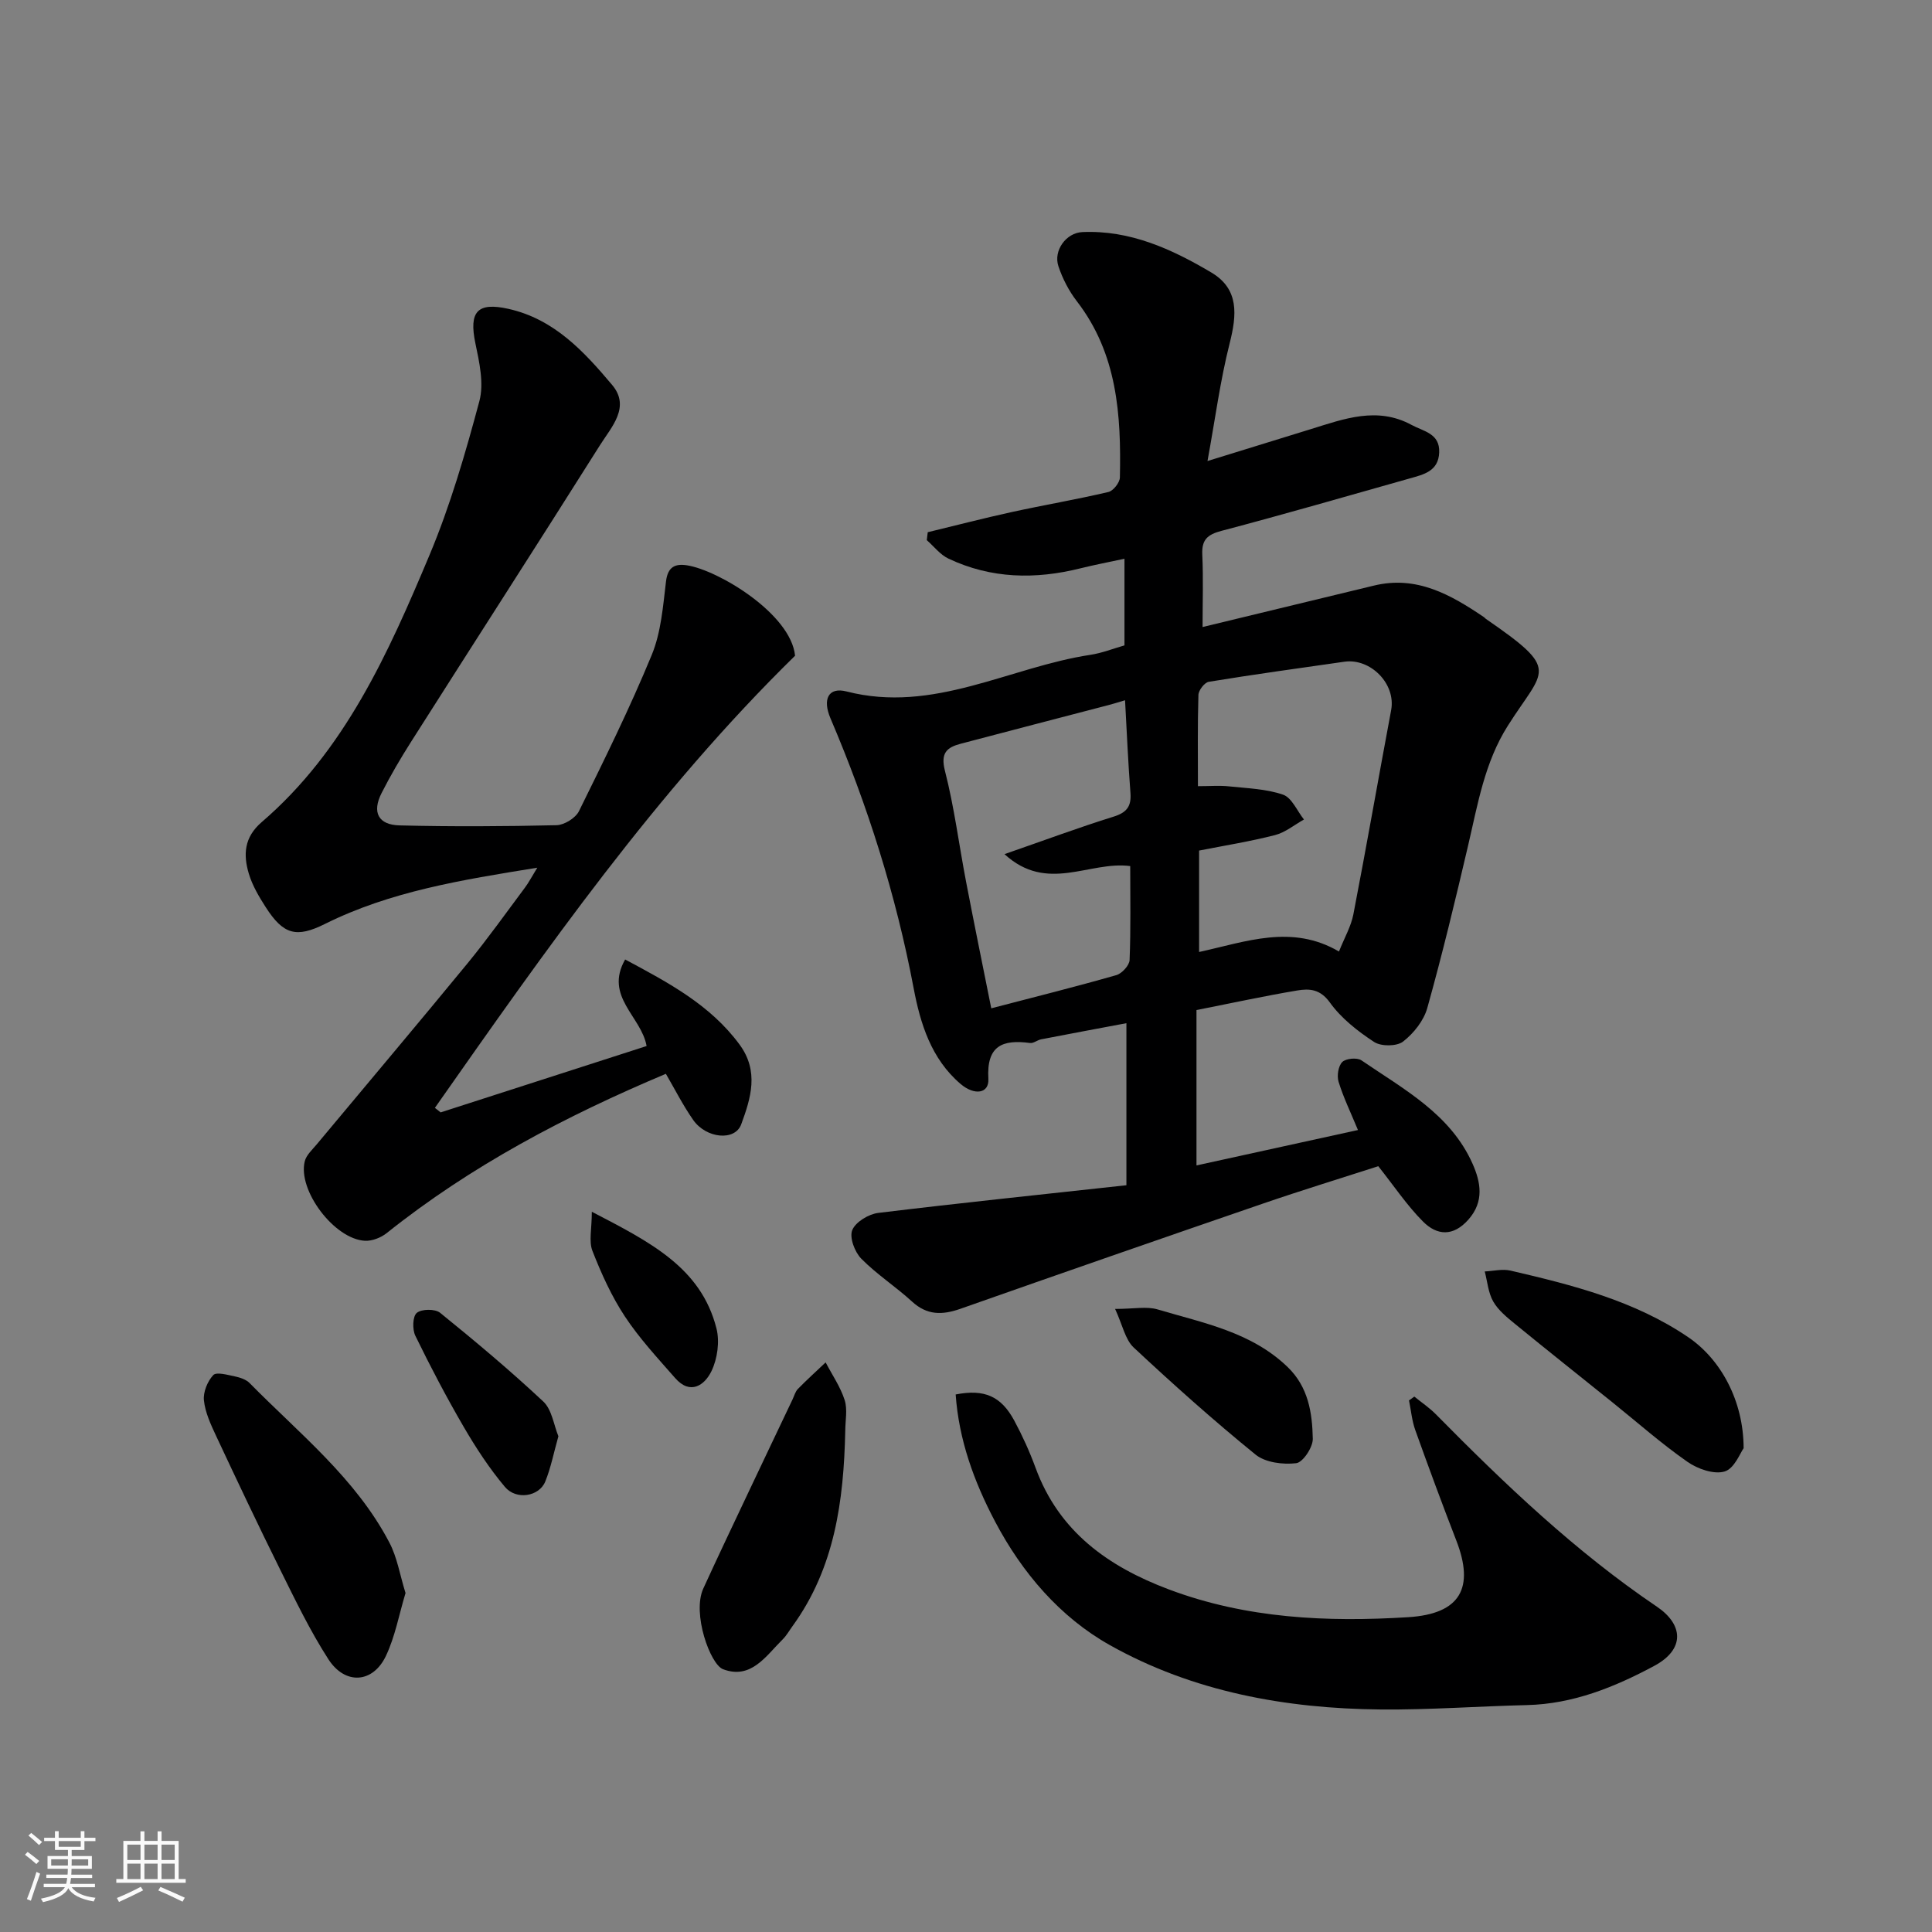 <svg enable-background="new 0 0 400 400" viewBox="0 0 400 400" xmlns="http://www.w3.org/2000/svg"><rect x="0" y="0" width="400" height="400" fill="#808080" stroke="none"/><path d="m5.17 384 .55-.58c.85.61 1.65 1.24 2.4 1.87l-.59.64c-.83-.73-1.62-1.38-2.36-1.93m1.22 9.53-.82-.34c.71-1.76 1.37-3.64 1.98-5.63.24.13.5.25.76.36-.6 1.67-1.24 3.54-1.92 5.61m-.5-13.5.57-.54c.56.44 1.31 1.06 2.26 1.87l-.64.64c-.68-.66-1.41-1.32-2.19-1.97m3.25.46h2.24v-1.36h.77v1.36h4.57v-1.36h.76v1.36h2.28v.69h-2.28v1.84h-2.64v1.26h4.18v2.64h-4.21c0 .45-.02.86-.05 1.21h4.32v.69h-4.38c-.04.34-.1.75-.19 1.22h5.15v.69h-4.82c.87 1.19 2.51 1.92 4.93 2.19-.17.31-.3.57-.37.76-2.77-.49-4.52-1.41-5.26-2.76-.56 1.26-2.3 2.23-5.24 2.9-.12-.24-.26-.48-.43-.72 2.73-.55 4.38-1.34 4.96-2.38h-4.38v-.69h4.65c.1-.38.17-.79.21-1.22h-4.32v-.69h4.4c.03-.34.05-.75.05-1.21h-4.2v-2.64h4.23v-1.26h-2.69v-1.84h-2.24zm1.46 4.46v1.29h3.45c.01-.4.02-.57.01-.53v-.32-.45h-3.46zm1.55-2.59h4.57v-1.19h-4.57zm6.11 2.59h-3.42v.77c-.01.19-.01.37-.02.53h3.44z" fill="#fafafa"/><path d="m32.63 379.16h.82v1.98h3.54v7.89h1.46v.78h-14.37v-.78h1.46v-7.89h3.54v-1.98h.82v1.98h2.73zm-3.49 11.48.5.73c-1.61.82-3.28 1.63-5 2.41-.13-.27-.28-.55-.44-.82 1.75-.72 3.4-1.49 4.94-2.32m-2.78-5.55h2.73v-3.18h-2.73zm0 3.95h2.73v-3.2h-2.73zm3.54-3.95h2.73v-3.18h-2.73zm0 3.95h2.73v-3.2h-2.73zm7.89 4.68c-1.84-.92-3.51-1.7-5.02-2.32l.45-.73c1.89.8 3.57 1.55 5.04 2.23zm-1.62-11.81h-2.73v3.18h2.73zm-2.73 7.13h2.73v-3.2h-2.73z" fill="#fafafa"/><g fill="#000001"><path d="m233.21 245.39c0-11.42 0-22.12 0-33.55-5.64 1.06-11.65 2.18-17.65 3.34-.79.15-1.58.86-2.3.76-5.7-.76-9.03.54-8.63 7.42.18 3.08-2.89 3.49-5.73 1.08-6.12-5.21-8.36-12.54-9.74-19.84-3.65-19.31-9.53-37.85-17.22-55.88-1.69-3.96-.43-6.53 3.33-5.56 18.01 4.63 33.7-5.05 50.52-7.59 2.36-.36 4.64-1.27 7.02-1.95 0-5.81 0-11.43 0-17.94-3.25.7-6.19 1.26-9.09 1.98-9.35 2.34-18.54 2.17-27.36-2.01-1.71-.81-3-2.52-4.48-3.82.07-.55.13-1.09.2-1.64 5.77-1.39 11.52-2.89 17.32-4.16 6.68-1.46 13.44-2.61 20.09-4.17 1.01-.24 2.35-1.95 2.37-3.01.28-12.92-.52-25.61-8.91-36.48-1.65-2.14-2.97-4.7-3.82-7.26-1.07-3.22 1.58-6.91 4.96-7.06 9.87-.44 18.5 3.51 26.69 8.36 5.82 3.45 5.29 8.8 3.8 14.7-1.95 7.69-2.98 15.61-4.58 24.34 8.12-2.51 14.77-4.55 21.41-6.61 6.88-2.13 13.73-4.73 20.85-.86 2.46 1.34 5.87 1.74 5.71 5.69-.15 3.89-3.19 4.56-6.05 5.37-12.99 3.67-25.95 7.42-39 10.86-2.93.77-4.14 1.83-4 4.92.23 4.94.06 9.9.06 15 12.14-2.94 23.81-5.75 35.48-8.58 8.85-2.15 15.91 1.89 22.79 6.54.14.09.23.25.37.34 15.66 10.8 12.07 10.27 4.57 22.12-4.83 7.62-6.24 16.3-8.24 24.84-2.63 11.25-5.33 22.48-8.44 33.6-.73 2.63-2.82 5.26-5.01 6.96-1.31 1.02-4.55 1.04-6 .09-3.41-2.23-6.82-4.91-9.17-8.18-2.01-2.8-4.27-2.9-6.76-2.48-6.75 1.13-13.45 2.59-20.85 4.05v32.17c10.88-2.38 22.03-4.83 33.43-7.33-1.52-3.67-3.01-6.74-4.01-9.98-.38-1.23-.07-3.27.76-4.1.75-.75 3.07-.96 3.97-.35 8.75 5.99 18.45 11.11 23.03 21.46 1.65 3.74 2.44 7.75-.87 11.5-3.17 3.59-6.53 3.31-9.41.42-3.32-3.33-5.97-7.32-9.26-11.46-7.58 2.45-15.76 4.95-23.85 7.73-20.93 7.19-41.82 14.45-62.69 21.8-3.74 1.31-6.89 1.35-10-1.51-3.38-3.1-7.3-5.62-10.5-8.87-1.36-1.38-2.49-4.39-1.87-5.92.68-1.68 3.38-3.31 5.38-3.56 16.9-2.05 33.82-3.81 51.38-5.73zm15.05-48.29c9.74-2.13 19.19-5.81 28.96-.1 1.15-2.89 2.5-5.2 2.98-7.69 2.72-14.07 5.18-28.19 7.82-42.27 1.03-5.49-4.29-10.8-9.67-10.04-9.37 1.34-18.75 2.63-28.09 4.16-.87.14-2.11 1.75-2.14 2.72-.19 6.27-.1 12.55-.1 18.89 2.53 0 4.51-.17 6.45.04 3.76.4 7.67.51 11.18 1.72 1.81.63 2.9 3.36 4.32 5.14-1.99 1.11-3.86 2.68-6 3.23-5.17 1.32-10.46 2.17-15.71 3.2zm-15.33-52.12c-1.54.45-2.46.75-3.39.99-10.21 2.67-20.43 5.31-30.63 8.01-2.88.76-4.22 1.9-3.27 5.61 1.94 7.56 2.91 15.36 4.39 23.04 1.67 8.7 3.45 17.38 5.2 26.13 8.94-2.33 17.46-4.46 25.89-6.87 1.16-.33 2.71-2.02 2.75-3.13.26-6.45.13-12.91.13-19.45-8.47-1.11-17.17 5.66-26.03-2.47 8.22-2.85 15.33-5.5 22.58-7.76 2.72-.85 3.7-2.11 3.5-4.87-.48-6.24-.75-12.49-1.12-19.23z"/><path d="m111.24 179.65c-15.84 2.55-30.45 4.92-43.94 11.63-5.94 2.96-8.63 2.25-12.3-3.48-1.39-2.16-2.75-4.47-3.48-6.9-1.18-3.93-1-7.54 2.66-10.69 17.23-14.8 26.21-34.98 34.72-55.23 4.32-10.29 7.46-21.13 10.35-31.93.98-3.67-.01-8.07-.83-11.99-1.36-6.55.41-8.56 6.87-7.11 9.46 2.12 15.64 8.85 21.45 15.75 3.84 4.56-.15 8.71-2.49 12.42-12.96 20.55-26.13 40.98-39.16 61.49-2.18 3.43-4.25 6.96-6.09 10.59-2.01 3.96-.71 6.58 3.73 6.69 10.83.27 21.66.21 32.49-.04 1.61-.04 3.94-1.48 4.65-2.91 5.26-10.66 10.53-21.34 15.06-32.33 1.94-4.7 2.34-10.1 2.96-15.24.37-3.03 1.89-3.7 4.33-3.33 6.47.99 21.51 10.02 22.39 18.72-28.69 28.1-51.61 60.88-74.57 93.61.4.31.8.63 1.19.94 14.24-4.59 28.47-9.17 42.64-13.74-1.07-6.13-8.82-10.25-4.44-17.92 8.99 4.82 17.6 9.37 23.67 17.59 4.11 5.56 2.34 11.16.36 16.54-1.29 3.52-7.24 2.95-9.94-.9-2.13-3.05-3.82-6.41-5.66-9.56-20.72 8.73-40.31 19.01-57.8 32.98-1.19.95-3.01 1.66-4.49 1.59-6.34-.32-13.99-10.45-12.47-16.47.33-1.3 1.58-2.41 2.5-3.52 10.41-12.5 20.91-24.92 31.23-37.49 4.14-5.05 7.93-10.39 11.84-15.62.77-1.02 1.36-2.17 2.57-4.14z"/><path d="m292.82 289.15c1.49 1.21 3.1 2.29 4.44 3.64 14.25 14.45 28.89 28.43 45.79 39.86 5.44 3.68 5.89 8.8-.57 12.26-8.21 4.4-16.79 7.88-26.35 8.11-10.09.24-20.19 1-30.27.91-19.67-.18-38.89-3.67-56.1-13.34-10.27-5.77-18.13-14.92-23.75-25.59-4.36-8.27-7.49-16.9-8.15-26.29 5.93-1.16 9.4.34 12.13 5.4 1.69 3.14 3.18 6.43 4.41 9.78 4.84 13.21 15.01 20.44 27.57 25.17 16.06 6.05 32.82 6.81 49.6 5.76 10.85-.68 13.73-6.11 9.94-15.88-2.94-7.58-5.75-15.2-8.49-22.85-.7-1.95-.88-4.09-1.3-6.15.35-.26.73-.52 1.1-.79z"/><path d="m83.96 329.82c-1.35 4.46-2.15 9-4.06 13.02-2.69 5.67-8.44 6.06-11.91.69-3.78-5.86-6.83-12.21-9.94-18.47-4.57-9.21-8.97-18.51-13.33-27.82-1.09-2.33-2.24-4.81-2.5-7.31-.18-1.71.74-3.95 1.93-5.23.65-.7 2.94-.05 4.43.26 1.09.23 2.36.63 3.1 1.39 10.28 10.45 21.97 19.71 28.93 33.01 1.62 3.07 2.18 6.7 3.35 10.46z"/><path d="m175 296.32c-.32 14.36-2.16 28.3-10.93 40.37-.67.92-1.23 1.94-2.03 2.73-3.46 3.42-6.53 8.38-12.35 6.17-2.65-1.01-6.44-11.55-4.08-16.7 3.1-6.78 6.31-13.51 9.5-20.26 2.98-6.31 5.99-12.6 8.98-18.9.35-.74.57-1.61 1.11-2.17 1.85-1.89 3.82-3.67 5.74-5.49 1.35 2.59 3.07 5.07 3.94 7.81.62 1.95.12 4.28.12 6.44z"/><path d="m361 299.84c-.68.91-1.9 4.2-3.92 4.81-2.22.67-5.61-.52-7.72-2-5.36-3.74-10.29-8.1-15.4-12.21-6.77-5.44-13.57-10.84-20.3-16.34-1.67-1.36-3.46-2.82-4.5-4.63-1.04-1.82-1.21-4.13-1.76-6.23 1.78-.08 3.64-.56 5.31-.18 12.87 2.99 25.66 6.21 36.83 13.8 6.72 4.57 11.44 13.13 11.46 22.98z"/><path d="m230.87 271c3.91 0 6.53-.57 8.79.1 9.47 2.82 19.39 4.65 26.94 11.94 4.28 4.13 5.09 9.46 5.2 14.84.04 1.76-2.05 4.9-3.44 5.06-2.74.32-6.38-.13-8.41-1.78-8.69-7.06-17.05-14.53-25.24-22.18-1.76-1.66-2.29-4.63-3.84-7.98z"/><path d="m115.61 297.36c-.99 3.52-1.57 6.56-2.72 9.38-1.26 3.1-6 3.91-8.36 1.1-3.22-3.83-6-8.09-8.53-12.43-3.58-6.15-6.89-12.46-10.01-18.86-.64-1.31-.57-4.01.3-4.73.99-.83 3.79-.86 4.83-.02 7.3 5.91 14.52 11.96 21.37 18.38 1.78 1.67 2.16 4.85 3.12 7.18z"/><path d="m122.53 250.88c12.09 6.29 22.58 11.54 25.8 24.13.7 2.74.21 6.31-1.03 8.87-1.4 2.9-4.38 5.03-7.52 1.43-3.61-4.12-7.38-8.18-10.39-12.73-2.77-4.19-4.89-8.89-6.73-13.59-.78-1.99-.13-4.55-.13-8.11z"/></g></svg>